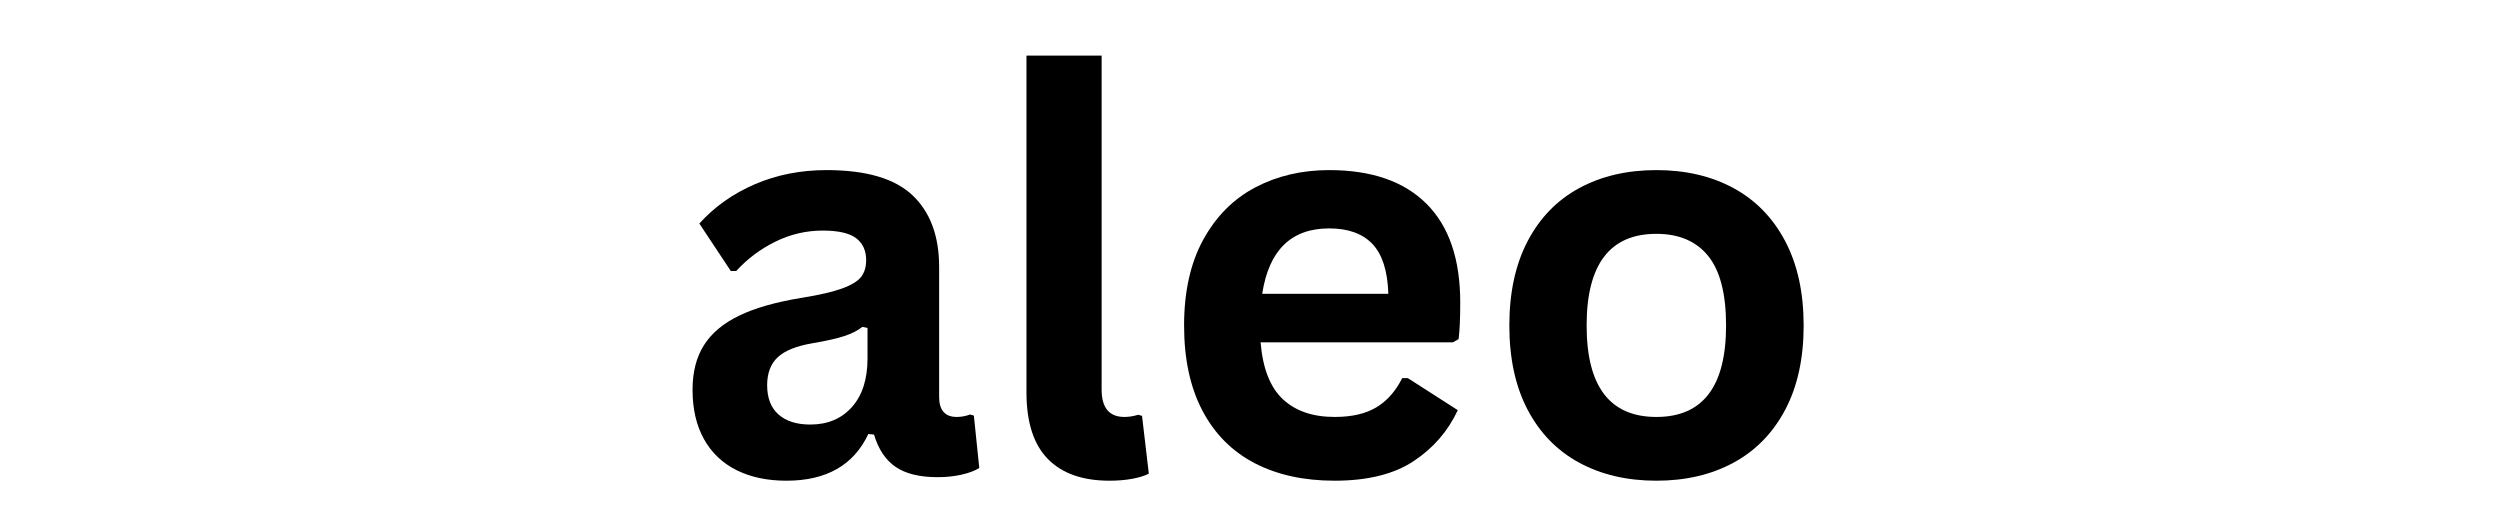 <svg xmlns="http://www.w3.org/2000/svg" xmlns:xlink="http://www.w3.org/1999/xlink" width="2400" zoomAndPan="magnify" viewBox="0 0 1800 375" height="500" preserveAspectRatio="xMidYMid meet" version="1.2"><defs/><g id="0e3eab42a4"><g style="fill:#000000;fill-opacity:1;"><g transform="translate(482.224, 342)"><path style="stroke:none" d="M 83.984 4.109 C 70.18 4.109 58.203 1.566 48.047 -3.516 C 37.891 -8.598 30.078 -16.051 24.609 -25.875 C 19.141 -35.707 16.406 -47.523 16.406 -61.328 C 16.406 -74.086 19.141 -84.797 24.609 -93.453 C 30.078 -102.117 38.539 -109.219 50 -114.75 C 61.457 -120.281 76.43 -124.547 94.922 -127.547 C 107.816 -129.629 117.613 -131.906 124.312 -134.375 C 131.02 -136.852 135.547 -139.656 137.891 -142.781 C 140.234 -145.906 141.406 -149.875 141.406 -154.688 C 141.406 -161.594 138.992 -166.867 134.172 -170.516 C 129.359 -174.16 121.352 -175.984 110.156 -175.984 C 98.176 -175.984 86.781 -173.312 75.969 -167.969 C 65.164 -162.633 55.797 -155.602 47.859 -146.875 L 43.953 -146.875 L 21.297 -181.062 C 32.234 -193.164 45.578 -202.602 61.328 -209.375 C 77.086 -216.145 94.273 -219.531 112.891 -219.531 C 141.41 -219.531 162.051 -213.473 174.812 -201.359 C 187.57 -189.254 193.953 -172.07 193.953 -149.812 L 193.953 -56.25 C 193.953 -46.613 198.18 -41.797 206.641 -41.797 C 209.898 -41.797 213.094 -42.383 216.219 -43.562 L 218.953 -42.781 L 222.859 -5.078 C 219.859 -3.129 215.688 -1.535 210.344 -0.297 C 205.008 0.941 199.156 1.562 192.781 1.562 C 179.883 1.562 169.82 -0.91 162.594 -5.859 C 155.375 -10.805 150.203 -18.555 147.078 -29.109 L 142.969 -29.5 C 132.426 -7.094 112.766 4.109 83.984 4.109 Z M 101.172 -36.328 C 113.672 -36.328 123.664 -40.523 131.156 -48.922 C 138.645 -57.328 142.391 -69.016 142.391 -83.984 L 142.391 -105.859 L 138.672 -106.641 C 135.422 -104.035 131.156 -101.852 125.875 -100.094 C 120.602 -98.344 113.02 -96.617 103.125 -94.922 C 91.406 -92.973 82.973 -89.617 77.828 -84.859 C 72.691 -80.109 70.125 -73.375 70.125 -64.656 C 70.125 -55.406 72.859 -48.367 78.328 -43.547 C 83.797 -38.734 91.41 -36.328 101.172 -36.328 Z M 101.172 -36.328 "/></g><g transform="translate(709.371, 342)"><path style="stroke:none" d="M 89.453 4.109 C 70.055 4.109 55.242 -1.129 45.016 -11.609 C 34.797 -22.098 29.688 -38.02 29.688 -59.375 L 29.688 -301.953 L 83.797 -301.953 L 83.797 -61.531 C 83.797 -48.375 89.266 -41.797 100.203 -41.797 C 103.328 -41.797 106.645 -42.316 110.156 -43.359 L 112.891 -42.578 L 117.781 -0.984 C 114.781 0.586 110.805 1.828 105.859 2.734 C 100.91 3.648 95.441 4.109 89.453 4.109 Z M 89.453 4.109 "/></g><g transform="translate(833.199, 342)"><path style="stroke:none" d="M 212.891 -95.516 L 74.422 -95.516 C 75.984 -76.766 81.32 -63.125 90.438 -54.594 C 99.551 -46.062 111.984 -41.797 127.734 -41.797 C 140.109 -41.797 150.133 -44.109 157.812 -48.734 C 165.5 -53.359 171.688 -60.359 176.375 -69.734 L 180.469 -69.734 L 216.406 -46.688 C 209.375 -31.582 198.758 -19.336 184.562 -9.953 C 170.375 -0.578 151.43 4.109 127.734 4.109 C 105.473 4.109 86.234 -0.125 70.016 -8.594 C 53.805 -17.062 41.305 -29.66 32.516 -46.391 C 23.734 -63.117 19.344 -83.531 19.344 -107.625 C 19.344 -132.102 23.961 -152.738 33.203 -169.531 C 42.453 -186.332 54.953 -198.863 70.703 -207.125 C 86.461 -215.395 104.172 -219.531 123.828 -219.531 C 154.297 -219.531 177.633 -211.457 193.844 -195.312 C 210.062 -179.164 218.172 -155.469 218.172 -124.219 C 218.172 -112.895 217.781 -104.109 217 -97.859 Z M 166.406 -130.469 C 165.883 -146.875 162.078 -158.82 154.984 -166.312 C 147.891 -173.801 137.504 -177.547 123.828 -177.547 C 96.484 -177.547 80.406 -161.852 75.594 -130.469 Z M 166.406 -130.469 "/></g><g transform="translate(1067.377, 342)"><path style="stroke:none" d="M 125.203 4.109 C 104.109 4.109 85.582 -0.219 69.625 -8.875 C 53.676 -17.539 41.305 -30.238 32.516 -46.969 C 23.734 -63.707 19.344 -83.926 19.344 -107.625 C 19.344 -131.32 23.734 -151.566 32.516 -168.359 C 41.305 -185.16 53.676 -197.891 69.625 -206.547 C 85.582 -215.203 104.109 -219.531 125.203 -219.531 C 146.297 -219.531 164.816 -215.203 180.766 -206.547 C 196.711 -197.891 209.113 -185.16 217.969 -168.359 C 226.82 -151.566 231.25 -131.32 231.25 -107.625 C 231.25 -83.926 226.82 -63.707 217.969 -46.969 C 209.113 -30.238 196.711 -17.539 180.766 -8.875 C 164.816 -0.219 146.297 4.109 125.203 4.109 Z M 125.203 -41.797 C 158.66 -41.797 175.391 -63.738 175.391 -107.625 C 175.391 -130.406 171.094 -147.102 162.5 -157.719 C 153.906 -168.332 141.473 -173.641 125.203 -173.641 C 91.734 -173.641 75 -151.633 75 -107.625 C 75 -63.738 91.734 -41.797 125.203 -41.797 Z M 125.203 -41.797 "/></g></g></g></svg>